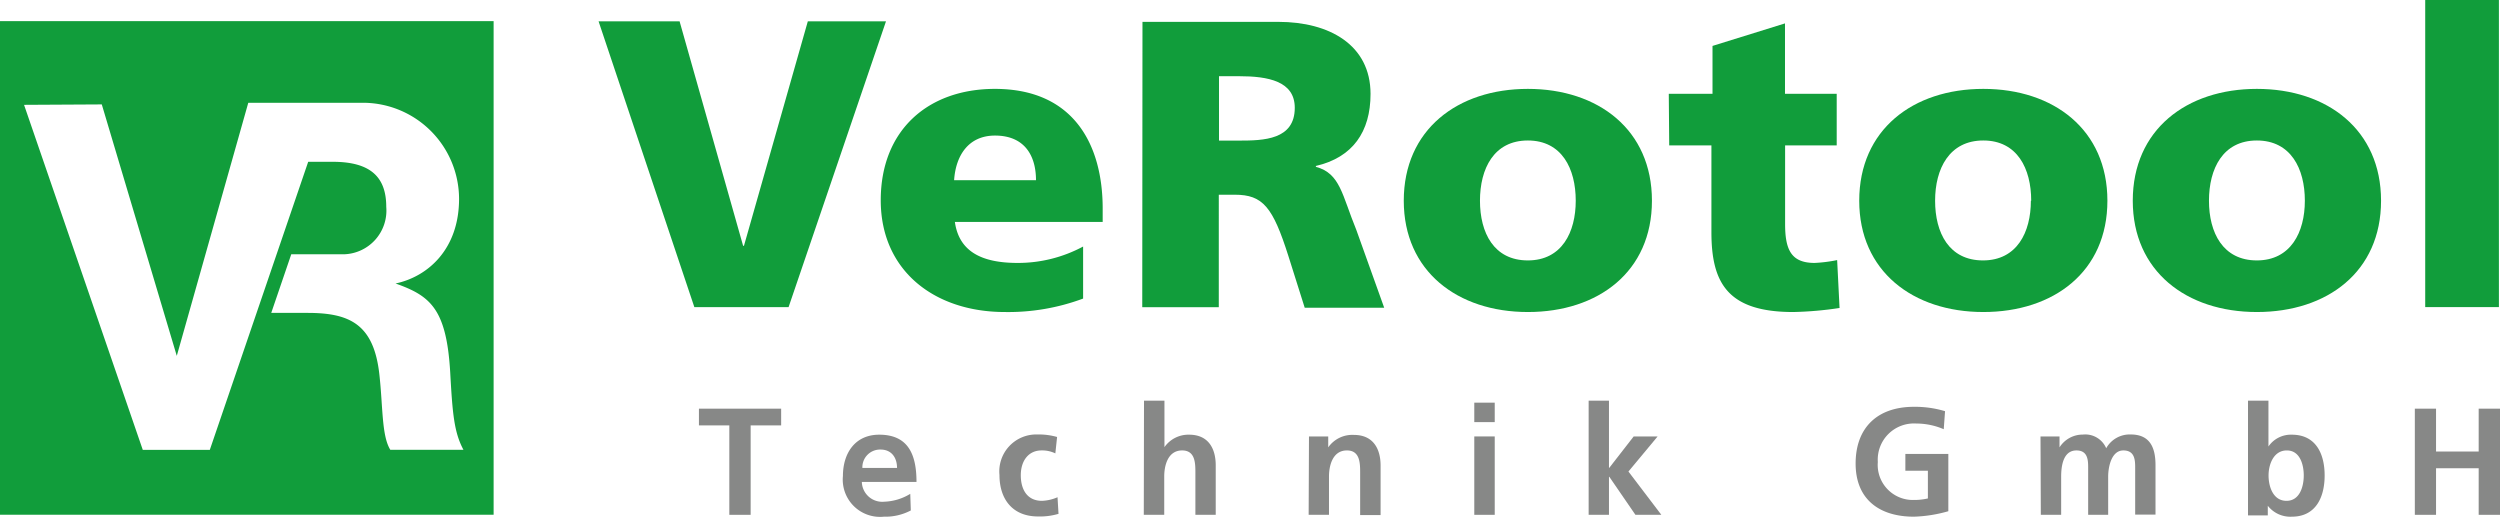 <svg xmlns="http://www.w3.org/2000/svg" xmlns:xlink="http://www.w3.org/1999/xlink" viewBox="0 0 228.67 47.26"><defs><style>.aa55208e-49a5-4881-934f-eddf3335aa22{fill:none;}.aec19035-5dac-4f61-853f-e92c364e48f6{clip-path:url(#adff7fdd-21e1-4de6-b799-08668be9a3c9);}.ac05aa50-7450-4c1d-abb4-61d658ec2e97{fill:#119d3b;}.a4ff3c76-67e8-4624-aac7-7392f75236c5{fill:#878887;}</style><clipPath id="adff7fdd-21e1-4de6-b799-08668be9a3c9"><rect class="aa55208e-49a5-4881-934f-eddf3335aa22" width="228.67" height="47.26"/></clipPath></defs><title>icon_Element 1</title><g id="e6d50a80-e3f5-408c-8e78-1a7b739b4043" data-name="Ebene 2"><g id="a537c634-85ac-495b-8fdf-6f4cdf1dc135" data-name="Ebene 1"><g class="aec19035-5dac-4f61-853f-e92c364e48f6"><path class="ac05aa50-7450-4c1d-abb4-61d658ec2e97" d="M2.2,9.59,13.06,41.15h6.13l9-26.35h2.25c3.47,0,4.89,1.41,4.89,4.12a4,4,0,0,1-3.91,4.34H26.64l-1.83,5.36h3.32c3.82,0,6.06,1,6.57,5.63.33,2.94.2,5.6,1,6.89h6.69c-.85-1.59-1-3.26-1.21-7.08-.34-5.81-1.81-7-5-8.13,2.94-.62,5.81-3.12,5.81-7.75A8.81,8.81,0,0,0,33.25,9.4H22.71L16.17,32.55l-6.86-23ZM0,1.93H45.15V47.08H0Z"/><polygon class="ac05aa50-7450-4c1d-abb4-61d658ec2e97" points="54.75 1.95 62.16 1.95 67.97 22.48 68.05 22.48 73.89 1.95 81.04 1.95 72.13 28.09 63.51 28.09 54.75 1.95"/><path class="ac05aa50-7450-4c1d-abb4-61d658ec2e97" d="M87.34,20.3c.38,2.7,2.44,3.75,5.73,3.75a12.58,12.58,0,0,0,6-1.5v4.76a19.6,19.6,0,0,1-7.16,1.23c-6.44,0-11.35-3.78-11.35-10.22S84.91,8.13,91,8.13c7.23,0,9.86,5.13,9.86,10.94V20.3Zm7.42-3.82c0-2.25-1.05-4.08-3.75-4.08-2.43,0-3.59,1.83-3.74,4.08Z"/><path class="ac05aa50-7450-4c1d-abb4-61d658ec2e97" d="M104.5,2h12.44c4.64,0,8.42,2.1,8.42,6.59,0,3.48-1.64,5.81-5,6.59v.08c2.24.6,2.39,2.58,3.7,5.77l2.55,7.12h-7.27l-1.49-4.72c-1.43-4.5-2.33-5.62-4.91-5.62h-1.46V28.1h-7Zm7,10.86h1.83c2.25,0,5.1-.07,5.1-3,0-2.44-2.44-2.89-5.1-2.89h-1.83Z"/><path class="ac05aa50-7450-4c1d-abb4-61d658ec2e97" d="M128.4,18.36c0-6.49,4.91-10.23,11.35-10.23s11.35,3.74,11.35,10.23-4.91,10.18-11.35,10.18S128.4,24.8,128.4,18.36m15.73,0c0-2.93-1.27-5.51-4.38-5.51s-4.38,2.58-4.38,5.51,1.27,5.46,4.38,5.46,4.38-2.58,4.38-5.46"/><path class="ac05aa50-7450-4c1d-abb4-61d658ec2e97" d="M152.64,8.58h4V4.2l6.63-2.06V8.58H168V13.3h-4.72v7.19c0,2.36.56,3.56,2.7,3.56a13.34,13.34,0,0,0,2.06-.26l.22,4.38a32.18,32.18,0,0,1-4.23.37c-6,0-7.49-2.65-7.49-7.3V13.3h-3.86Z"/><path class="ac05aa50-7450-4c1d-abb4-61d658ec2e97" d="M170.06,18.36c0-6.49,4.91-10.23,11.35-10.23s11.35,3.74,11.35,10.23-4.91,10.18-11.35,10.18-11.35-3.74-11.35-10.18m15.73,0c0-2.93-1.27-5.51-4.38-5.51S177,15.43,177,18.36s1.27,5.46,4.38,5.46,4.38-2.58,4.38-5.46"/><path class="ac05aa50-7450-4c1d-abb4-61d658ec2e97" d="M195.08,18.36c0-6.49,4.91-10.23,11.35-10.23s11.36,3.74,11.36,10.23-4.91,10.18-11.36,10.18-11.35-3.74-11.35-10.18m15.74,0c0-2.93-1.28-5.51-4.39-5.51s-4.38,2.58-4.38,5.51,1.28,5.46,4.38,5.46,4.39-2.58,4.39-5.46"/><rect class="ac05aa50-7450-4c1d-abb4-61d658ec2e97" x="221.83" width="6.74" height="28.09"/><polygon class="a4ff3c76-67e8-4624-aac7-7392f75236c5" points="66.71 38.91 63.93 38.91 63.93 37.38 71.45 37.38 71.45 38.91 68.66 38.91 68.66 47.09 66.71 47.09 66.71 38.91"/><path class="a4ff3c76-67e8-4624-aac7-7392f75236c5" d="M83.31,46.69a5,5,0,0,1-2.47.57,3.41,3.41,0,0,1-3.74-3.72c0-2.07,1.1-3.78,3.32-3.78,2.66,0,3.41,1.82,3.41,4.32h-5a1.87,1.87,0,0,0,2.05,1.81,4.86,4.86,0,0,0,2.38-.72ZM82.05,42.8c0-.9-.47-1.68-1.51-1.68a1.62,1.62,0,0,0-1.66,1.68Z"/><path class="a4ff3c76-67e8-4624-aac7-7392f75236c5" d="M96.53,41.47a2.76,2.76,0,0,0-1.27-.27c-1.16,0-1.89.92-1.89,2.27s.62,2.34,1.93,2.34a3.86,3.86,0,0,0,1.43-.33L96.82,47a6,6,0,0,1-1.87.24c-2.35,0-3.53-1.6-3.53-3.79a3.38,3.38,0,0,1,3.46-3.71,6.13,6.13,0,0,1,1.81.23Z"/><path class="a4ff3c76-67e8-4624-aac7-7392f75236c5" d="M104.64,36.65h1.87V40.9h0a2.67,2.67,0,0,1,2.26-1.14c1.7,0,2.43,1.19,2.43,2.81v4.52h-1.86V43.26c0-.87,0-2.06-1.21-2.06-1.35,0-1.64,1.46-1.64,2.38v3.51h-1.87Z"/><path class="a4ff3c76-67e8-4624-aac7-7392f75236c5" d="M119.73,39.92h1.76v1h0a2.69,2.69,0,0,1,2.35-1.14c1.7,0,2.44,1.19,2.44,2.81v4.52h-1.87V43.26c0-.87,0-2.06-1.21-2.06-1.35,0-1.64,1.47-1.64,2.38v3.51h-1.86Z"/><path class="a4ff3c76-67e8-4624-aac7-7392f75236c5" d="M134.85,36.83h1.87v1.78h-1.87Zm0,3.09h1.87v7.17h-1.87Z"/><polygon class="a4ff3c76-67e8-4624-aac7-7392f75236c5" points="145.31 36.65 147.17 36.65 147.17 42.79 147.2 42.79 149.43 39.92 151.62 39.92 148.95 43.13 151.96 47.09 149.59 47.09 147.2 43.61 147.17 43.61 147.17 47.09 145.31 47.09 145.31 36.65"/><path class="a4ff3c76-67e8-4624-aac7-7392f75236c5" d="M177.79,39.26a6.34,6.34,0,0,0-2.51-.52,3.31,3.31,0,0,0-3.52,3.52,3.21,3.21,0,0,0,3.3,3.47,5.41,5.41,0,0,0,1.28-.14V43.06h-2.06V41.52h3.93v5.24a12.69,12.69,0,0,1-3.15.5c-3.14,0-5.33-1.57-5.33-4.86s2-5.19,5.33-5.19a9.55,9.55,0,0,1,2.85.4Z"/><path class="a4ff3c76-67e8-4624-aac7-7392f75236c5" d="M186.64,39.92h1.74v1h0a2.51,2.51,0,0,1,2.13-1.17A2.08,2.08,0,0,1,192.65,41a2.46,2.46,0,0,1,2.24-1.26c1.77,0,2.27,1.21,2.27,2.81v4.52H195.3V42.82c0-.67,0-1.62-1.08-1.62s-1.39,1.48-1.39,2.41v3.48H191V42.82c0-.67,0-1.62-1.07-1.62-1.24,0-1.4,1.48-1.4,2.41v3.48h-1.86Z"/><path class="a4ff3c76-67e8-4624-aac7-7392f75236c5" d="M205.62,36.65h1.87v4.19h0a2.49,2.49,0,0,1,2.14-1.08c2.2,0,3,1.75,3,3.73s-.8,3.77-3,3.77a2.62,2.62,0,0,1-2.2-1h0v.88h-1.81Zm3.52,9.16c1.23,0,1.58-1.34,1.58-2.32s-.34-2.29-1.55-2.29-1.67,1.28-1.67,2.29.41,2.32,1.64,2.32"/><polygon class="a4ff3c76-67e8-4624-aac7-7392f75236c5" points="220.88 37.38 222.82 37.38 222.82 41.3 226.72 41.3 226.72 37.38 228.67 37.38 228.67 47.09 226.72 47.09 226.72 42.83 222.82 42.83 222.82 47.09 220.88 47.09 220.88 37.38"/></g></g></g></svg>
